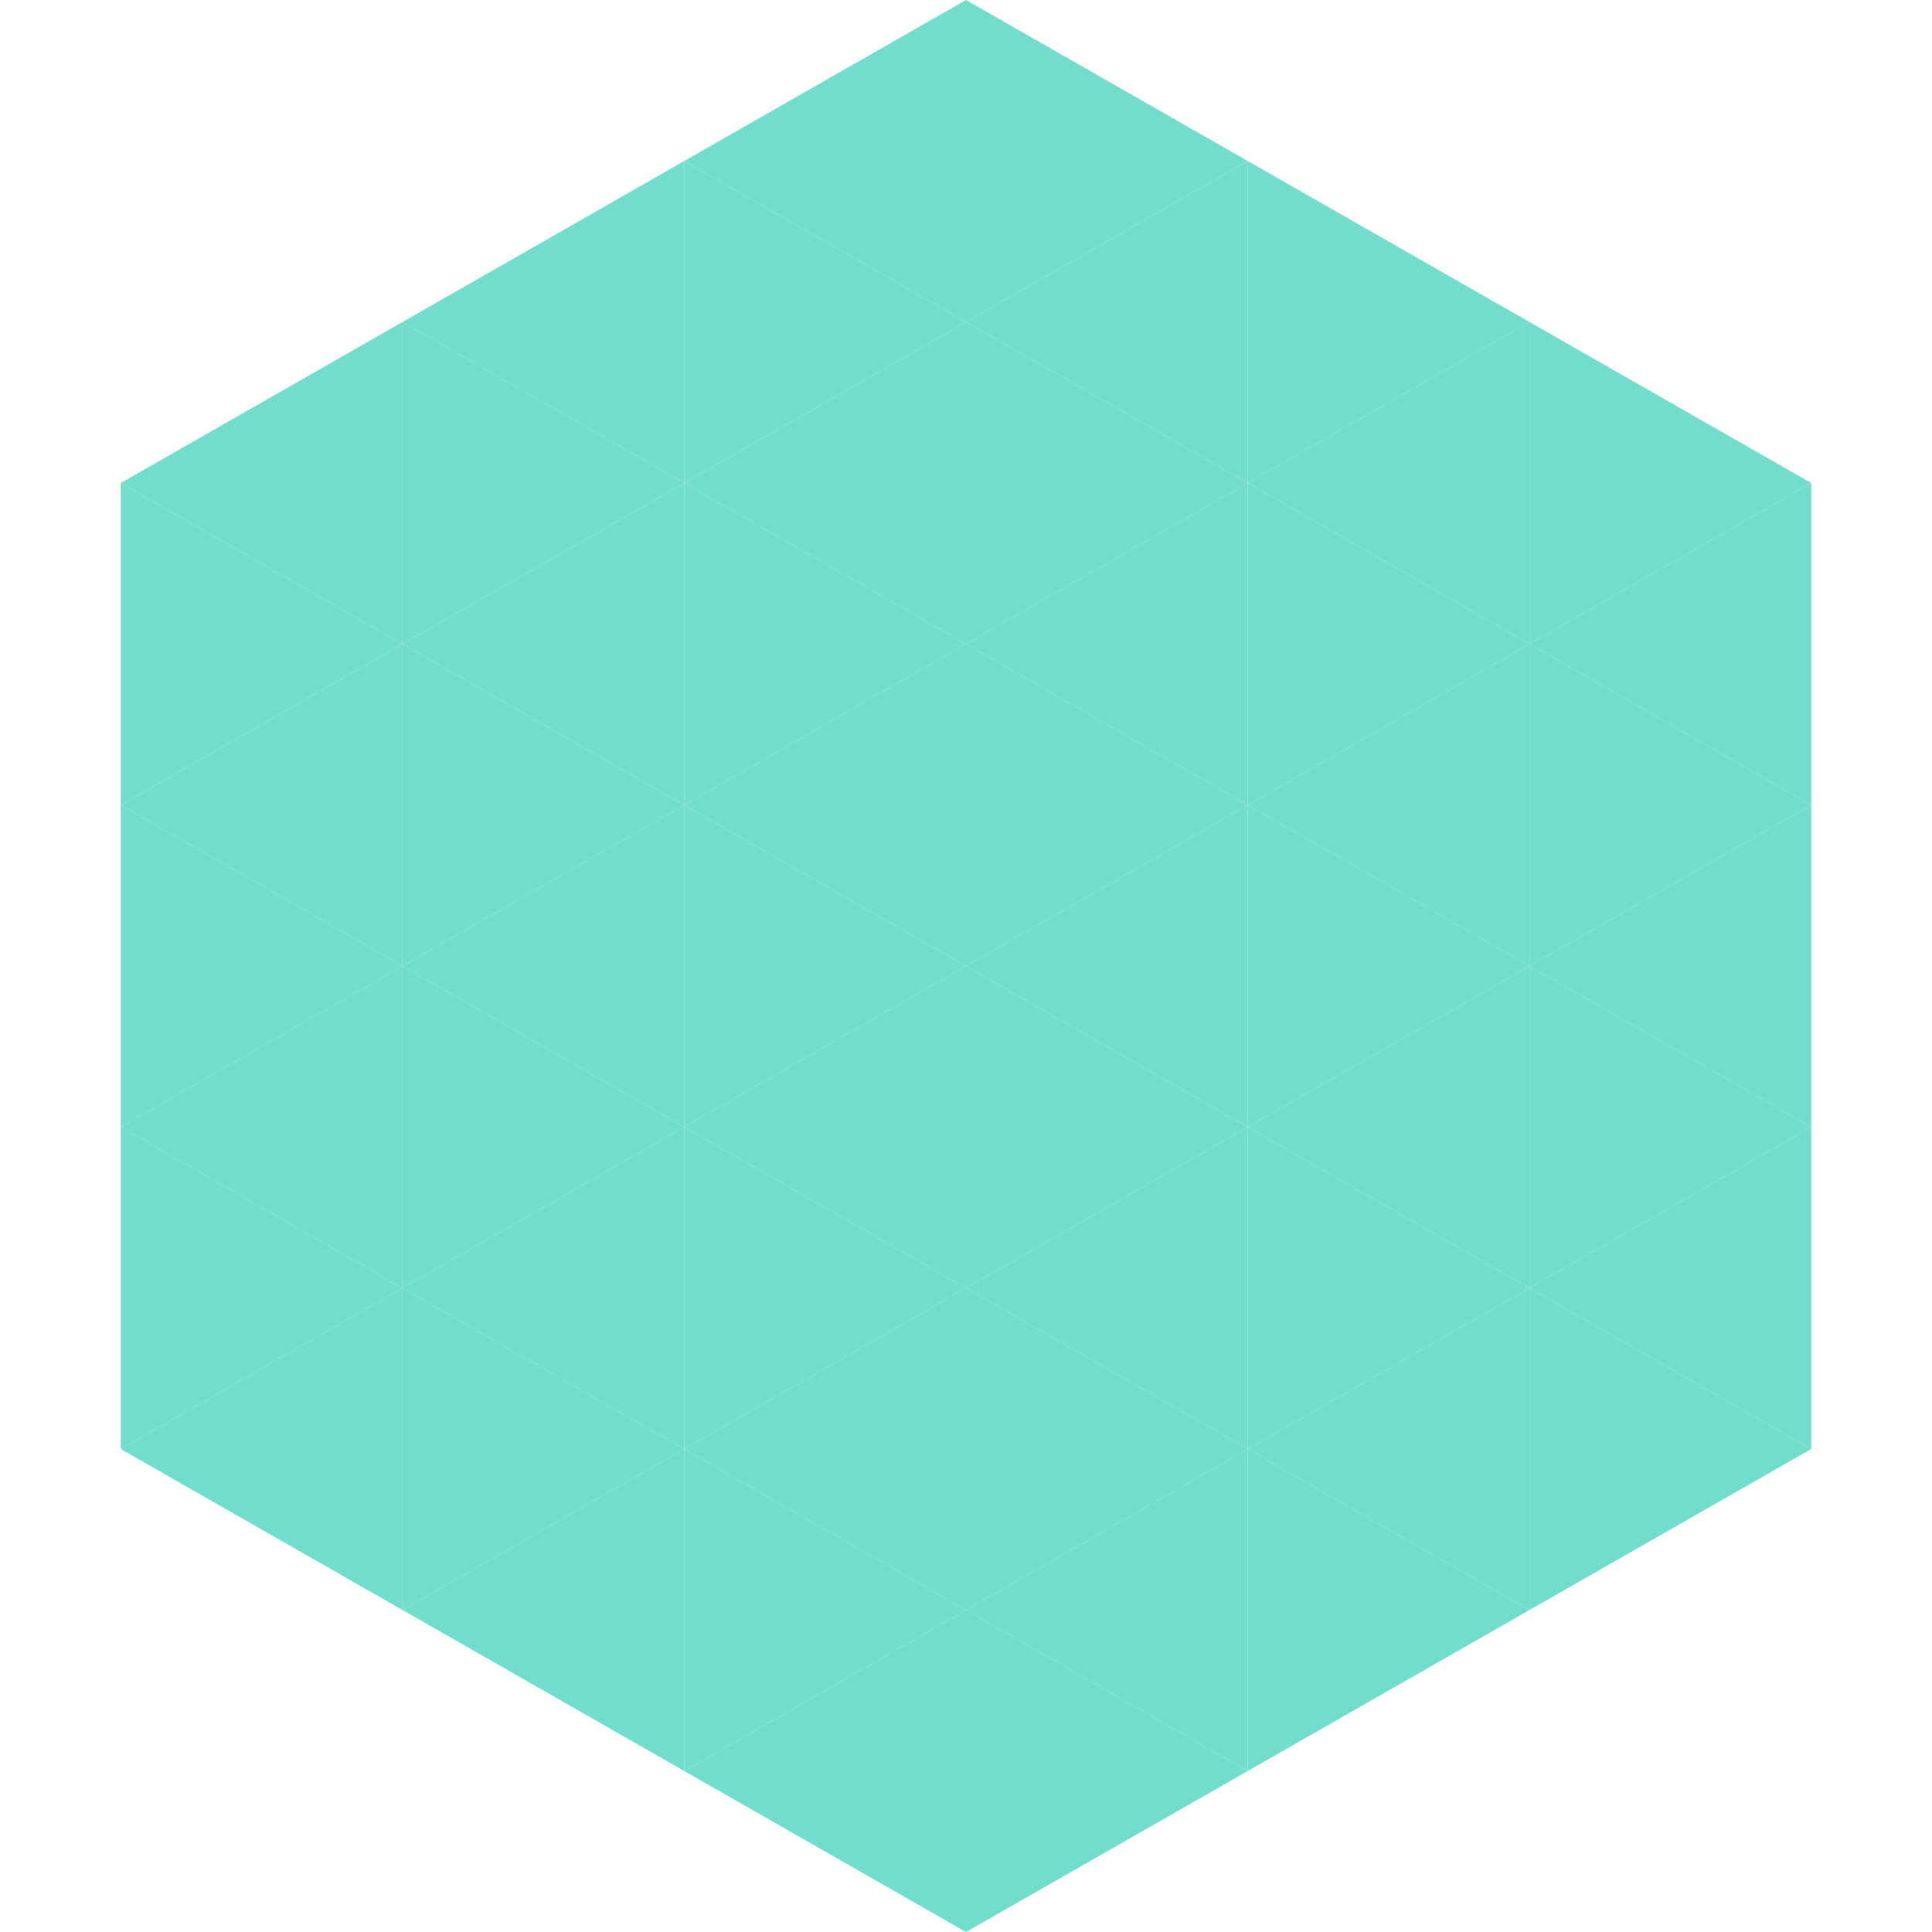 <?xml version="1.0"?>
<!-- Generated by SVGo -->
<svg width="240" height="240"
     xmlns="http://www.w3.org/2000/svg"
     xmlns:xlink="http://www.w3.org/1999/xlink">
<polygon points="50,40 15,60 50,80" style="fill:rgb(114,220,205)" />
<polygon points="190,40 225,60 190,80" style="fill:rgb(114,220,205)" />
<polygon points="15,60 50,80 15,100" style="fill:rgb(114,220,205)" />
<polygon points="225,60 190,80 225,100" style="fill:rgb(114,220,205)" />
<polygon points="50,80 15,100 50,120" style="fill:rgb(114,220,205)" />
<polygon points="190,80 225,100 190,120" style="fill:rgb(114,220,205)" />
<polygon points="15,100 50,120 15,140" style="fill:rgb(114,220,205)" />
<polygon points="225,100 190,120 225,140" style="fill:rgb(114,220,205)" />
<polygon points="50,120 15,140 50,160" style="fill:rgb(114,220,205)" />
<polygon points="190,120 225,140 190,160" style="fill:rgb(114,220,205)" />
<polygon points="15,140 50,160 15,180" style="fill:rgb(114,220,205)" />
<polygon points="225,140 190,160 225,180" style="fill:rgb(114,220,205)" />
<polygon points="50,160 15,180 50,200" style="fill:rgb(114,220,205)" />
<polygon points="190,160 225,180 190,200" style="fill:rgb(114,220,205)" />
<polygon points="15,180 50,200 15,220" style="fill:rgb(255,255,255); fill-opacity:0" />
<polygon points="225,180 190,200 225,220" style="fill:rgb(255,255,255); fill-opacity:0" />
<polygon points="50,0 85,20 50,40" style="fill:rgb(255,255,255); fill-opacity:0" />
<polygon points="190,0 155,20 190,40" style="fill:rgb(255,255,255); fill-opacity:0" />
<polygon points="85,20 50,40 85,60" style="fill:rgb(114,220,205)" />
<polygon points="155,20 190,40 155,60" style="fill:rgb(114,220,205)" />
<polygon points="50,40 85,60 50,80" style="fill:rgb(114,220,205)" />
<polygon points="190,40 155,60 190,80" style="fill:rgb(114,220,205)" />
<polygon points="85,60 50,80 85,100" style="fill:rgb(114,220,205)" />
<polygon points="155,60 190,80 155,100" style="fill:rgb(114,220,205)" />
<polygon points="50,80 85,100 50,120" style="fill:rgb(114,220,205)" />
<polygon points="190,80 155,100 190,120" style="fill:rgb(114,220,205)" />
<polygon points="85,100 50,120 85,140" style="fill:rgb(114,220,205)" />
<polygon points="155,100 190,120 155,140" style="fill:rgb(114,220,205)" />
<polygon points="50,120 85,140 50,160" style="fill:rgb(114,220,205)" />
<polygon points="190,120 155,140 190,160" style="fill:rgb(114,220,205)" />
<polygon points="85,140 50,160 85,180" style="fill:rgb(114,220,205)" />
<polygon points="155,140 190,160 155,180" style="fill:rgb(114,220,205)" />
<polygon points="50,160 85,180 50,200" style="fill:rgb(114,220,205)" />
<polygon points="190,160 155,180 190,200" style="fill:rgb(114,220,205)" />
<polygon points="85,180 50,200 85,220" style="fill:rgb(114,220,205)" />
<polygon points="155,180 190,200 155,220" style="fill:rgb(114,220,205)" />
<polygon points="120,0 85,20 120,40" style="fill:rgb(114,220,205)" />
<polygon points="120,0 155,20 120,40" style="fill:rgb(114,220,205)" />
<polygon points="85,20 120,40 85,60" style="fill:rgb(114,220,205)" />
<polygon points="155,20 120,40 155,60" style="fill:rgb(114,220,205)" />
<polygon points="120,40 85,60 120,80" style="fill:rgb(114,220,205)" />
<polygon points="120,40 155,60 120,80" style="fill:rgb(114,220,205)" />
<polygon points="85,60 120,80 85,100" style="fill:rgb(114,220,205)" />
<polygon points="155,60 120,80 155,100" style="fill:rgb(114,220,205)" />
<polygon points="120,80 85,100 120,120" style="fill:rgb(114,220,205)" />
<polygon points="120,80 155,100 120,120" style="fill:rgb(114,220,205)" />
<polygon points="85,100 120,120 85,140" style="fill:rgb(114,220,205)" />
<polygon points="155,100 120,120 155,140" style="fill:rgb(114,220,205)" />
<polygon points="120,120 85,140 120,160" style="fill:rgb(114,220,205)" />
<polygon points="120,120 155,140 120,160" style="fill:rgb(114,220,205)" />
<polygon points="85,140 120,160 85,180" style="fill:rgb(114,220,205)" />
<polygon points="155,140 120,160 155,180" style="fill:rgb(114,220,205)" />
<polygon points="120,160 85,180 120,200" style="fill:rgb(114,220,205)" />
<polygon points="120,160 155,180 120,200" style="fill:rgb(114,220,205)" />
<polygon points="85,180 120,200 85,220" style="fill:rgb(114,220,205)" />
<polygon points="155,180 120,200 155,220" style="fill:rgb(114,220,205)" />
<polygon points="120,200 85,220 120,240" style="fill:rgb(114,220,205)" />
<polygon points="120,200 155,220 120,240" style="fill:rgb(114,220,205)" />
<polygon points="85,220 120,240 85,260" style="fill:rgb(255,255,255); fill-opacity:0" />
<polygon points="155,220 120,240 155,260" style="fill:rgb(255,255,255); fill-opacity:0" />
</svg>

